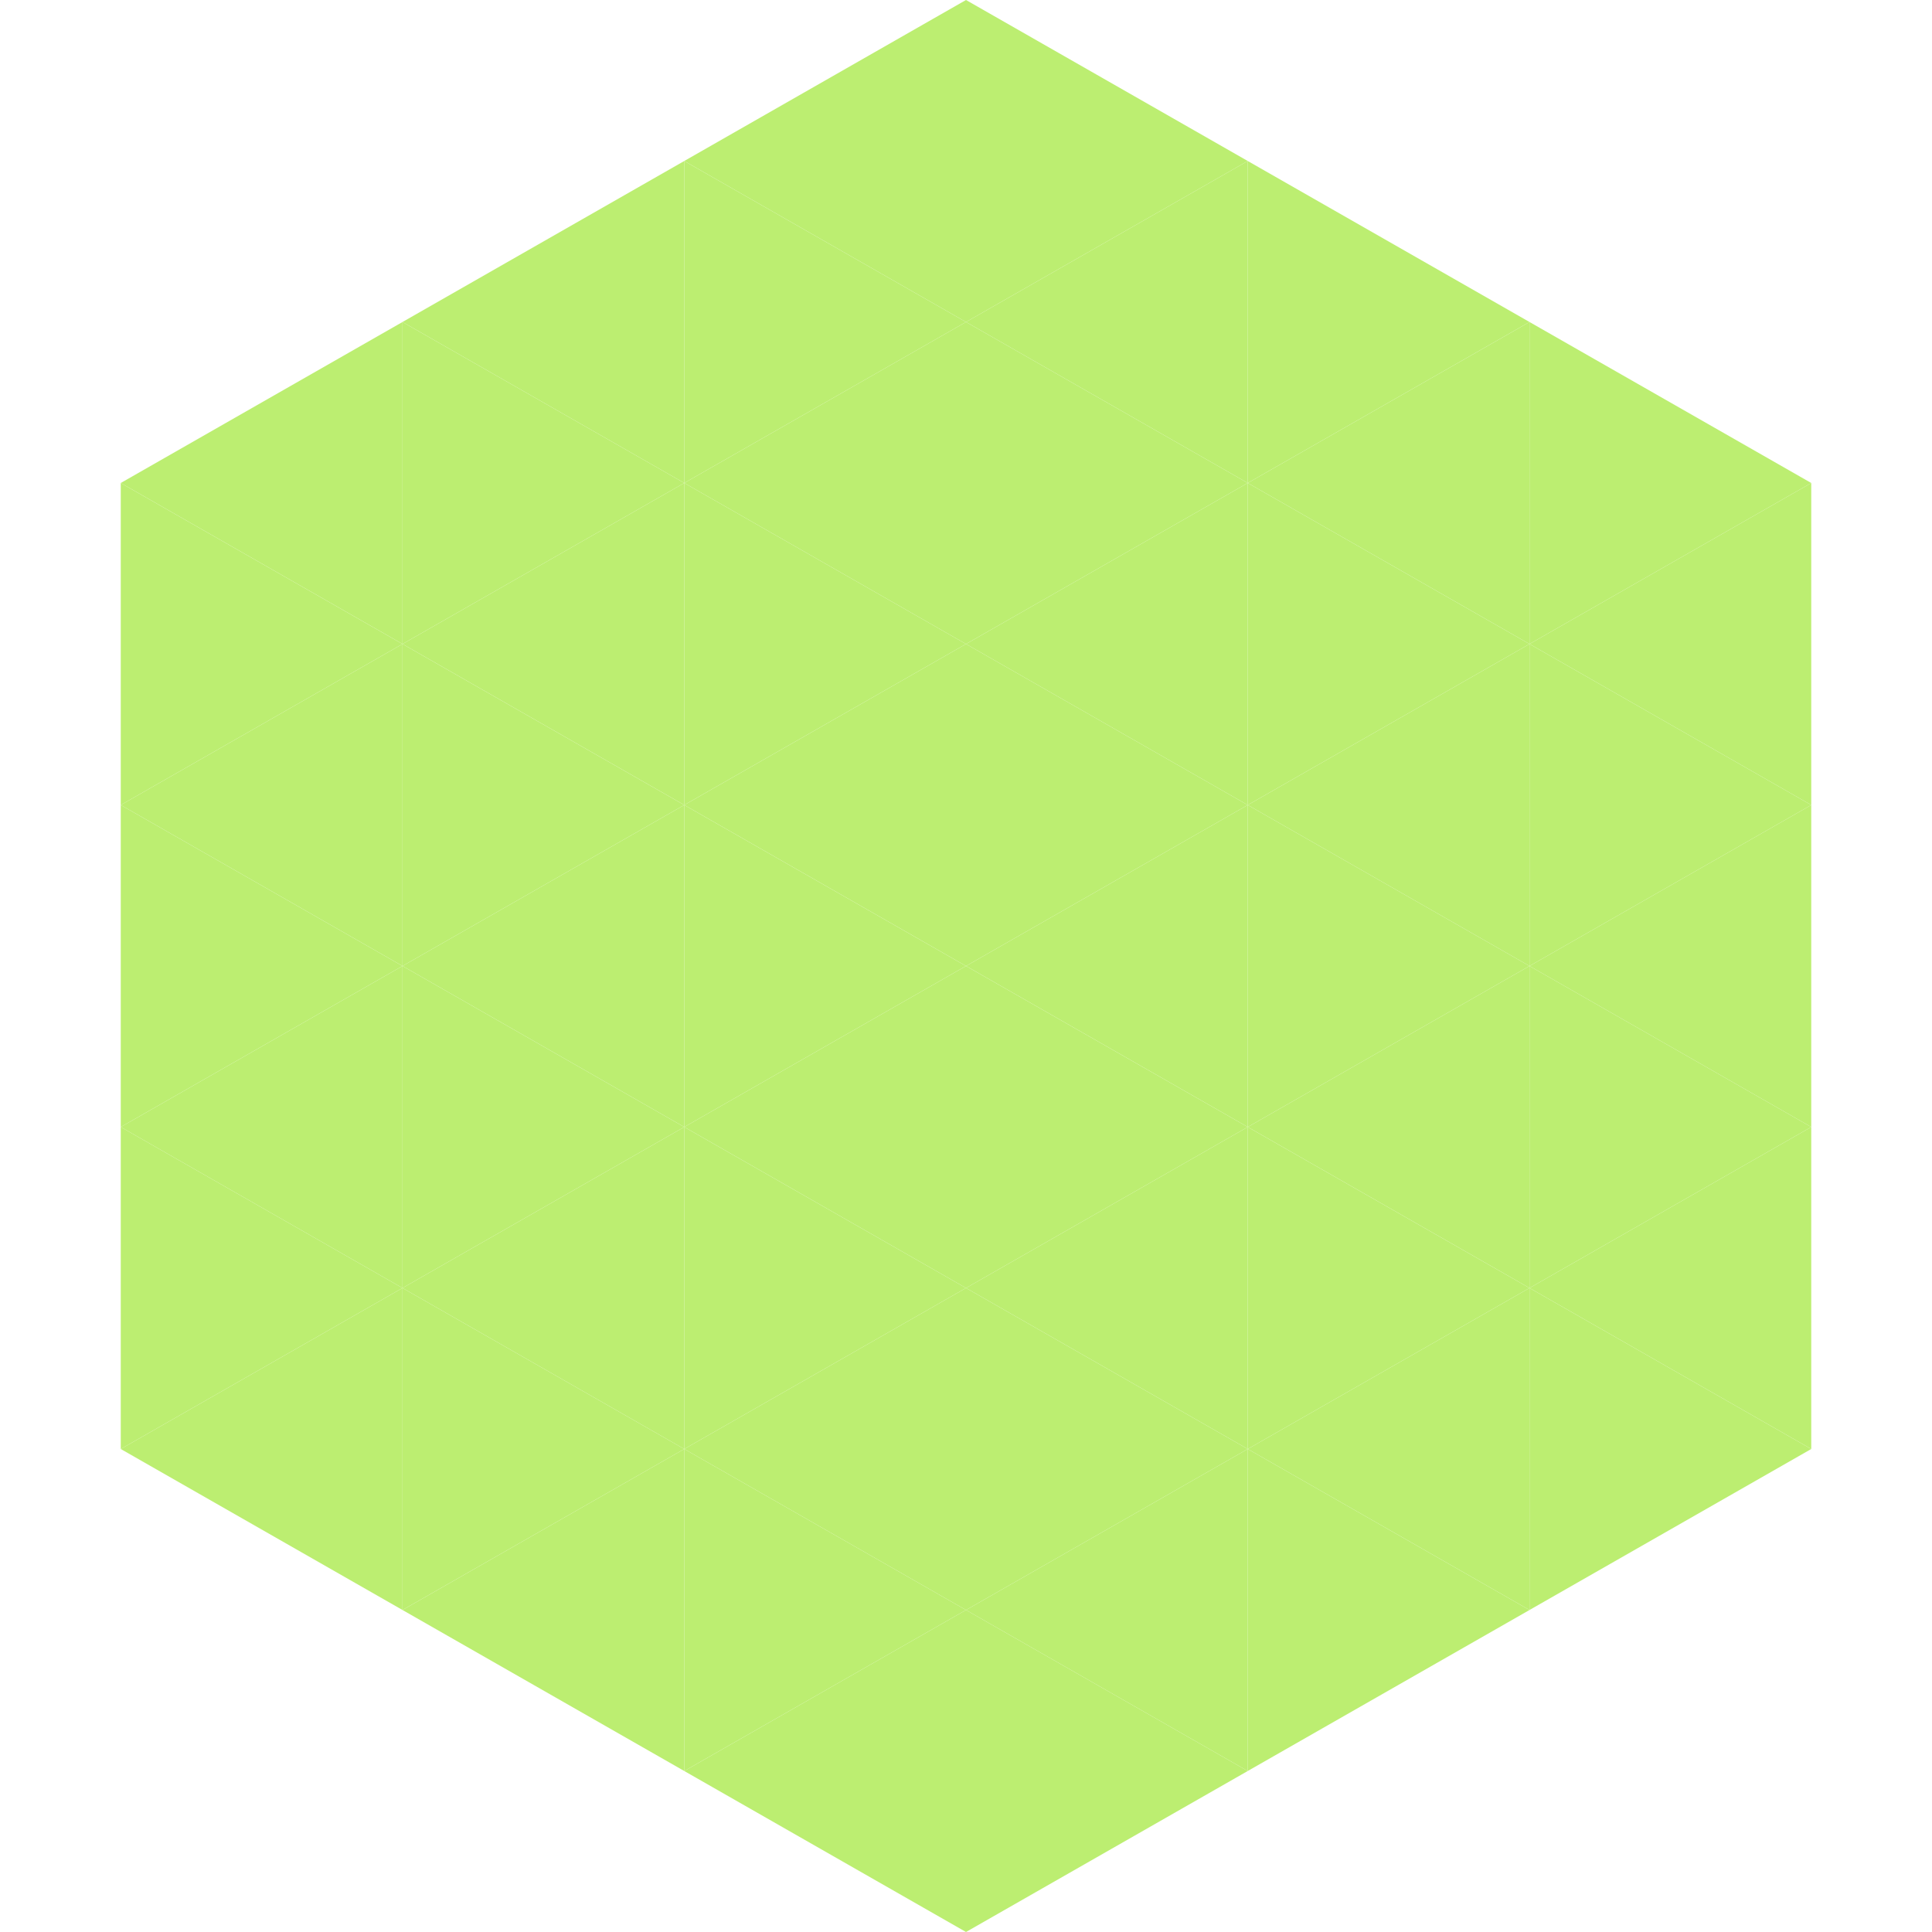 <?xml version="1.0"?>
<!-- Generated by SVGo -->
<svg width="240" height="240"
     xmlns="http://www.w3.org/2000/svg"
     xmlns:xlink="http://www.w3.org/1999/xlink">
<polygon points="50,40 15,60 50,80" style="fill:rgb(188,238,113)" />
<polygon points="190,40 225,60 190,80" style="fill:rgb(188,238,113)" />
<polygon points="15,60 50,80 15,100" style="fill:rgb(188,238,113)" />
<polygon points="225,60 190,80 225,100" style="fill:rgb(188,238,113)" />
<polygon points="50,80 15,100 50,120" style="fill:rgb(188,238,113)" />
<polygon points="190,80 225,100 190,120" style="fill:rgb(188,238,113)" />
<polygon points="15,100 50,120 15,140" style="fill:rgb(188,238,113)" />
<polygon points="225,100 190,120 225,140" style="fill:rgb(188,238,113)" />
<polygon points="50,120 15,140 50,160" style="fill:rgb(188,238,113)" />
<polygon points="190,120 225,140 190,160" style="fill:rgb(188,238,113)" />
<polygon points="15,140 50,160 15,180" style="fill:rgb(188,238,113)" />
<polygon points="225,140 190,160 225,180" style="fill:rgb(188,238,113)" />
<polygon points="50,160 15,180 50,200" style="fill:rgb(188,238,113)" />
<polygon points="190,160 225,180 190,200" style="fill:rgb(188,238,113)" />
<polygon points="15,180 50,200 15,220" style="fill:rgb(255,255,255); fill-opacity:0" />
<polygon points="225,180 190,200 225,220" style="fill:rgb(255,255,255); fill-opacity:0" />
<polygon points="50,0 85,20 50,40" style="fill:rgb(255,255,255); fill-opacity:0" />
<polygon points="190,0 155,20 190,40" style="fill:rgb(255,255,255); fill-opacity:0" />
<polygon points="85,20 50,40 85,60" style="fill:rgb(188,238,113)" />
<polygon points="155,20 190,40 155,60" style="fill:rgb(188,238,113)" />
<polygon points="50,40 85,60 50,80" style="fill:rgb(188,238,113)" />
<polygon points="190,40 155,60 190,80" style="fill:rgb(188,238,113)" />
<polygon points="85,60 50,80 85,100" style="fill:rgb(188,238,113)" />
<polygon points="155,60 190,80 155,100" style="fill:rgb(188,238,113)" />
<polygon points="50,80 85,100 50,120" style="fill:rgb(188,238,113)" />
<polygon points="190,80 155,100 190,120" style="fill:rgb(188,238,113)" />
<polygon points="85,100 50,120 85,140" style="fill:rgb(188,238,113)" />
<polygon points="155,100 190,120 155,140" style="fill:rgb(188,238,113)" />
<polygon points="50,120 85,140 50,160" style="fill:rgb(188,238,113)" />
<polygon points="190,120 155,140 190,160" style="fill:rgb(188,238,113)" />
<polygon points="85,140 50,160 85,180" style="fill:rgb(188,238,113)" />
<polygon points="155,140 190,160 155,180" style="fill:rgb(188,238,113)" />
<polygon points="50,160 85,180 50,200" style="fill:rgb(188,238,113)" />
<polygon points="190,160 155,180 190,200" style="fill:rgb(188,238,113)" />
<polygon points="85,180 50,200 85,220" style="fill:rgb(188,238,113)" />
<polygon points="155,180 190,200 155,220" style="fill:rgb(188,238,113)" />
<polygon points="120,0 85,20 120,40" style="fill:rgb(188,238,113)" />
<polygon points="120,0 155,20 120,40" style="fill:rgb(188,238,113)" />
<polygon points="85,20 120,40 85,60" style="fill:rgb(188,238,113)" />
<polygon points="155,20 120,40 155,60" style="fill:rgb(188,238,113)" />
<polygon points="120,40 85,60 120,80" style="fill:rgb(188,238,113)" />
<polygon points="120,40 155,60 120,80" style="fill:rgb(188,238,113)" />
<polygon points="85,60 120,80 85,100" style="fill:rgb(188,238,113)" />
<polygon points="155,60 120,80 155,100" style="fill:rgb(188,238,113)" />
<polygon points="120,80 85,100 120,120" style="fill:rgb(188,238,113)" />
<polygon points="120,80 155,100 120,120" style="fill:rgb(188,238,113)" />
<polygon points="85,100 120,120 85,140" style="fill:rgb(188,238,113)" />
<polygon points="155,100 120,120 155,140" style="fill:rgb(188,238,113)" />
<polygon points="120,120 85,140 120,160" style="fill:rgb(188,238,113)" />
<polygon points="120,120 155,140 120,160" style="fill:rgb(188,238,113)" />
<polygon points="85,140 120,160 85,180" style="fill:rgb(188,238,113)" />
<polygon points="155,140 120,160 155,180" style="fill:rgb(188,238,113)" />
<polygon points="120,160 85,180 120,200" style="fill:rgb(188,238,113)" />
<polygon points="120,160 155,180 120,200" style="fill:rgb(188,238,113)" />
<polygon points="85,180 120,200 85,220" style="fill:rgb(188,238,113)" />
<polygon points="155,180 120,200 155,220" style="fill:rgb(188,238,113)" />
<polygon points="120,200 85,220 120,240" style="fill:rgb(188,238,113)" />
<polygon points="120,200 155,220 120,240" style="fill:rgb(188,238,113)" />
<polygon points="85,220 120,240 85,260" style="fill:rgb(255,255,255); fill-opacity:0" />
<polygon points="155,220 120,240 155,260" style="fill:rgb(255,255,255); fill-opacity:0" />
</svg>
